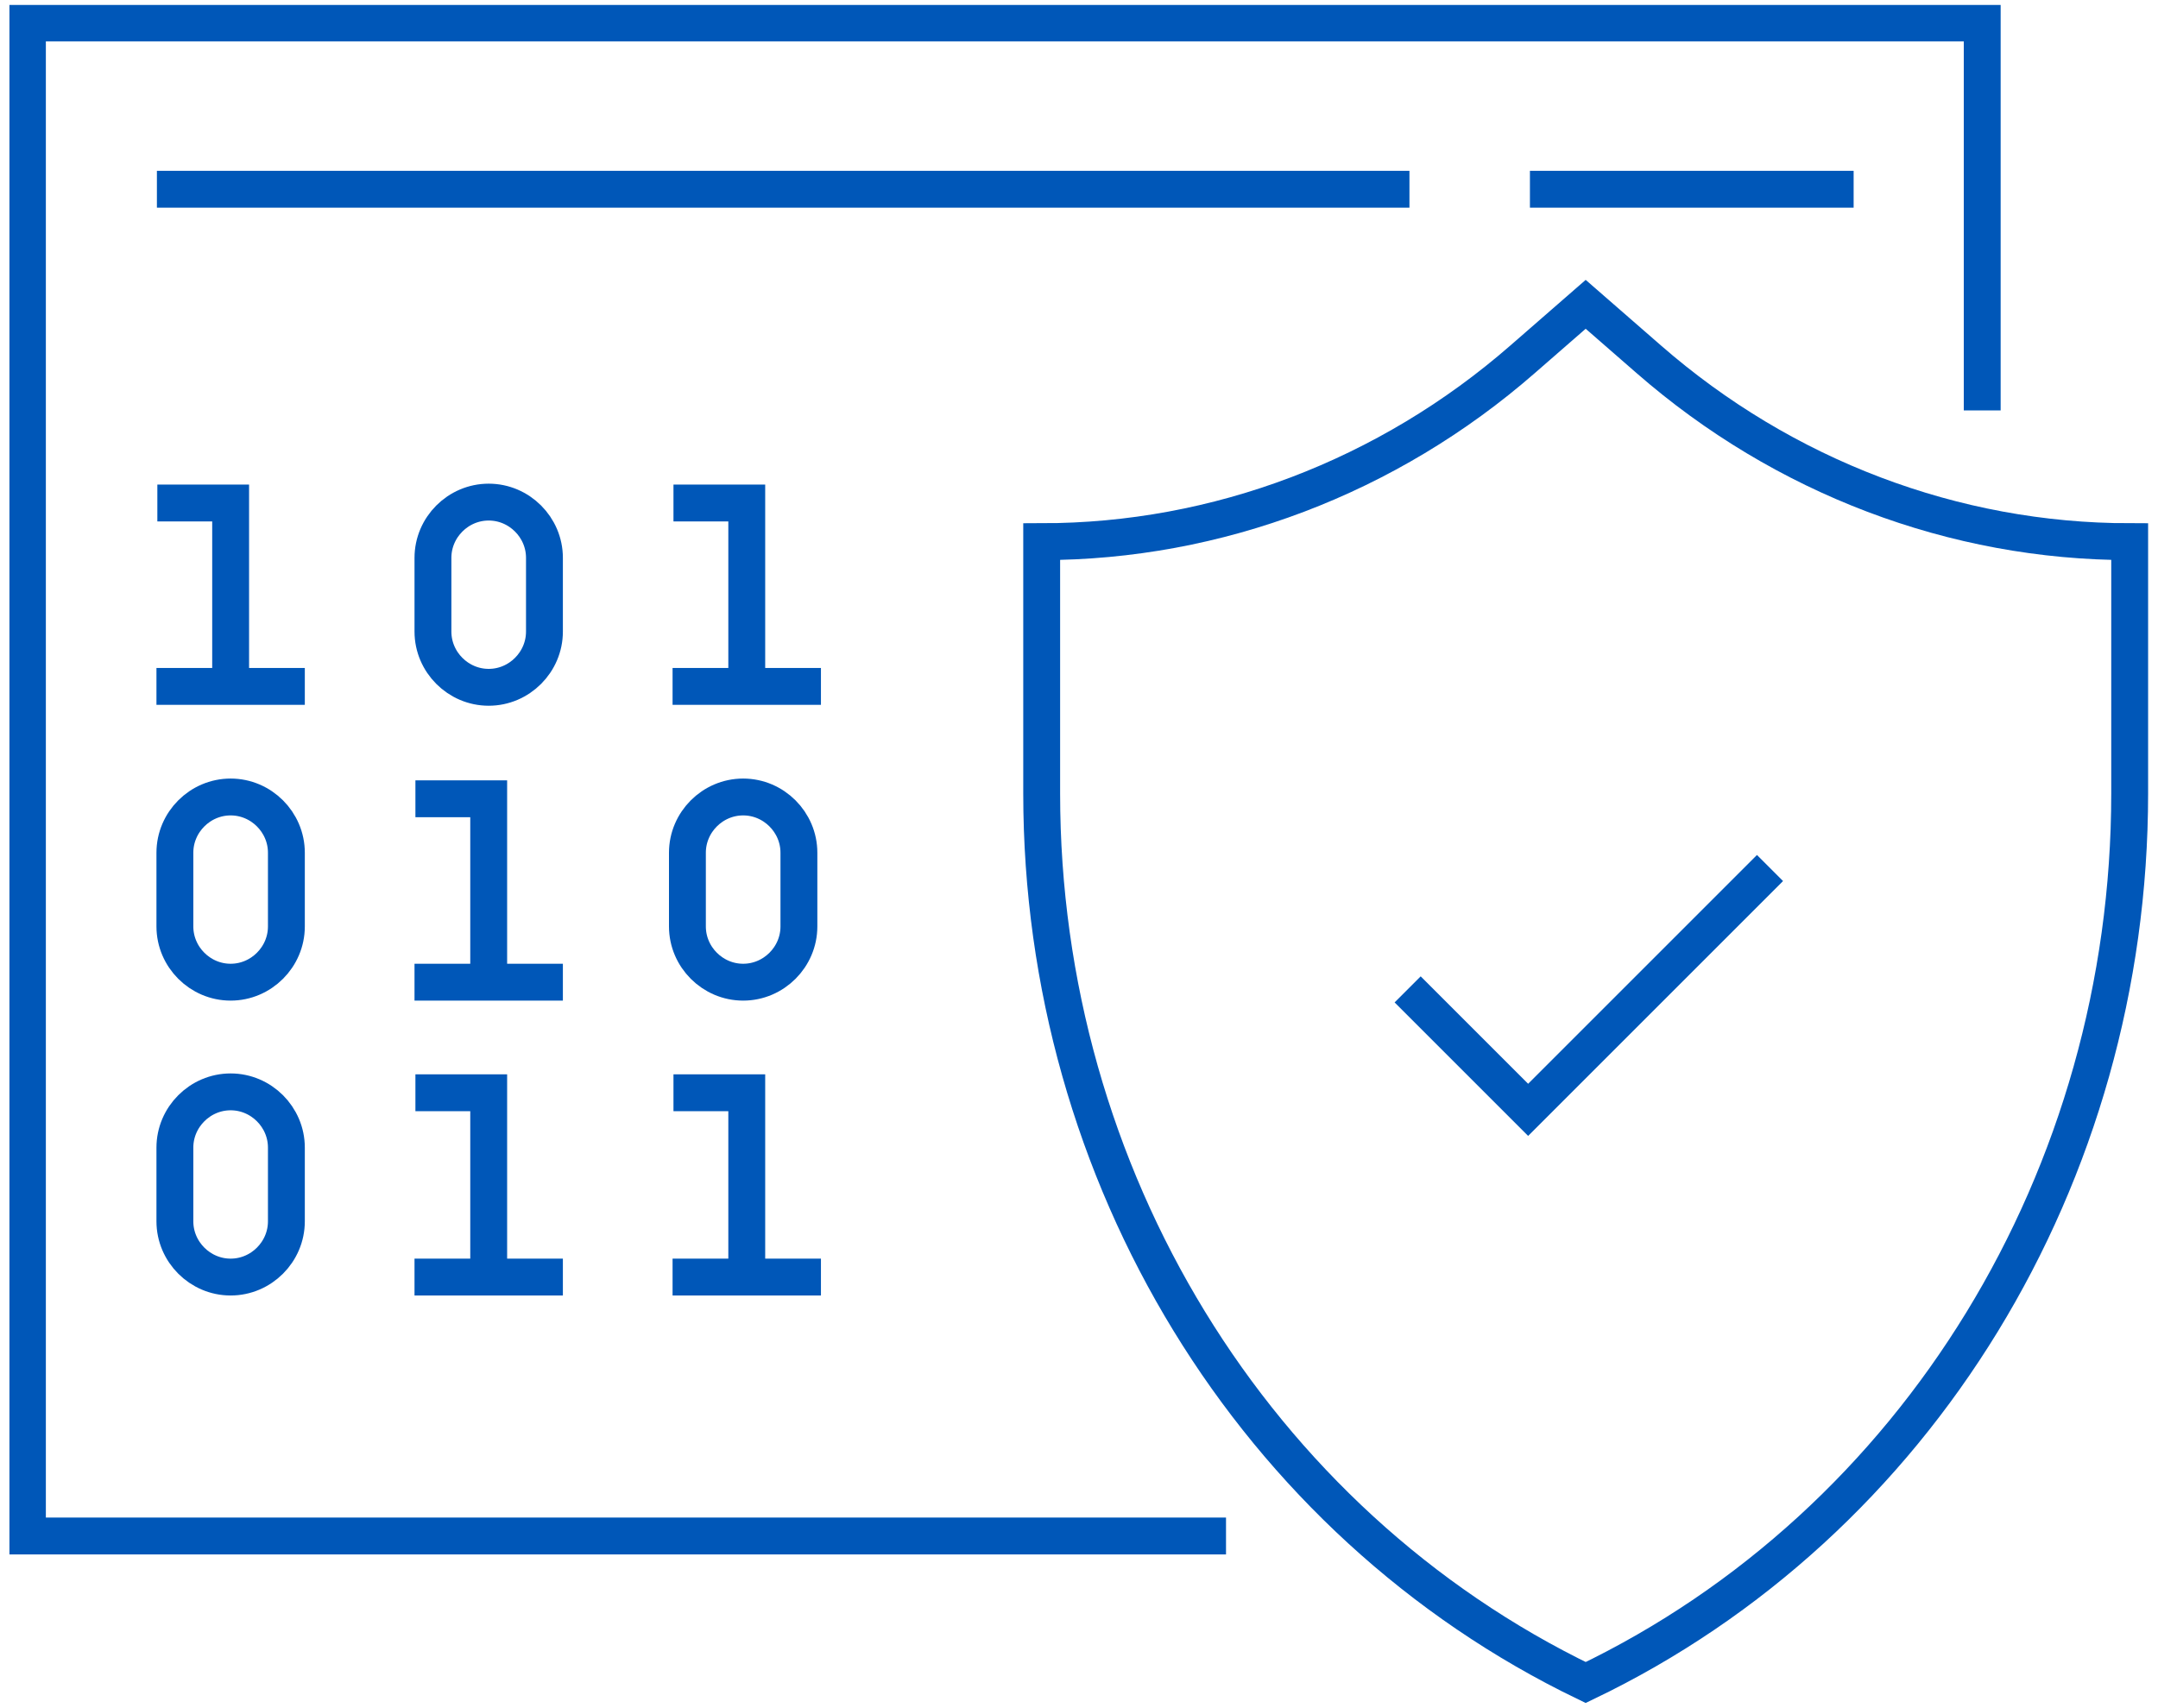 <?xml version="1.0" encoding="UTF-8"?> <svg xmlns="http://www.w3.org/2000/svg" width="48" height="38" viewBox="0 0 48 38" fill="none"><g clip-path="url(#clip0_4006_38)"><path d="M27.27 34.17H0.61V0.51H44.09V9.13" stroke="#0057B8" stroke-width="0.82" stroke-miterlimit="10"></path><path d="M5.13 21.85C4.45 21.85 3.89 21.29 3.89 20.61V18.97C3.89 18.29 4.45 17.73 5.13 17.73C5.81 17.73 6.37 18.29 6.37 18.97V20.61C6.37 21.29 5.81 21.85 5.13 21.85Z" stroke="#0057B8" stroke-width="0.82" stroke-miterlimit="10" stroke-linecap="square"></path><path d="M16.53 21.85C15.85 21.85 15.29 21.29 15.29 20.61V18.97C15.29 18.29 15.85 17.73 16.53 17.73C17.21 17.73 17.77 18.29 17.77 18.97V20.61C17.77 21.29 17.21 21.85 16.53 21.85Z" stroke="#0057B8" stroke-width="0.82" stroke-miterlimit="10" stroke-linecap="square"></path><path d="M5.13 28.41C4.45 28.41 3.89 27.85 3.89 27.17V25.53C3.89 24.85 4.45 24.29 5.13 24.29C5.81 24.29 6.37 24.85 6.37 25.53V27.17C6.37 27.85 5.81 28.41 5.13 28.41Z" stroke="#0057B8" stroke-width="0.82" stroke-miterlimit="10" stroke-linecap="square"></path><path d="M10.87 15.29C10.19 15.29 9.63 14.73 9.63 14.05V12.41C9.63 11.73 10.19 11.17 10.87 11.17C11.55 11.17 12.11 11.73 12.11 12.41V14.05C12.11 14.73 11.55 15.29 10.87 15.29Z" stroke="#0057B8" stroke-width="0.82" stroke-miterlimit="10" stroke-linecap="square"></path><path d="M5.13 14.85V11.31V11.19H3.91" stroke="#0057B8" stroke-width="0.82" stroke-miterlimit="10" stroke-linecap="square"></path><path d="M3.89 15.27H6.37" stroke="#0057B8" stroke-width="0.82" stroke-miterlimit="10" stroke-linecap="square"></path><path d="M16.61 14.85V11.31V11.19H15.39" stroke="#0057B8" stroke-width="0.82" stroke-miterlimit="10" stroke-linecap="square"></path><path d="M15.37 15.27H17.85" stroke="#0057B8" stroke-width="0.82" stroke-miterlimit="10" stroke-linecap="square"></path><path d="M10.87 21.43V17.89V17.77H9.65" stroke="#0057B8" stroke-width="0.82" stroke-miterlimit="10" stroke-linecap="square"></path><path d="M9.63 21.85H12.11" stroke="#0057B8" stroke-width="0.82" stroke-miterlimit="10" stroke-linecap="square"></path><path d="M10.87 27.99V24.45V24.31H9.65" stroke="#0057B8" stroke-width="0.82" stroke-miterlimit="10" stroke-linecap="square"></path><path d="M9.63 28.41H12.11" stroke="#0057B8" stroke-width="0.82" stroke-miterlimit="10" stroke-linecap="square"></path><path d="M16.61 27.99V24.45V24.31H15.39" stroke="#0057B8" stroke-width="0.82" stroke-miterlimit="10" stroke-linecap="square"></path><path d="M15.37 28.41H17.85" stroke="#0057B8" stroke-width="0.82" stroke-miterlimit="10" stroke-linecap="square"></path><path d="M23.17 12.05V17.65C23.17 26.15 27.89 33.87 35.27 37.43C42.65 33.89 47.37 26.17 47.37 17.65V12.05C43.47 12.05 39.67 10.61 36.67 7.99L35.27 6.77L33.87 7.99C30.87 10.61 27.07 12.05 23.17 12.05Z" stroke="#0057B8" stroke-width="0.82" stroke-miterlimit="10"></path><path d="M3.49 4.21H31.35" stroke="#0057B8" stroke-width="0.82" stroke-miterlimit="10"></path><path d="M34.03 4.21H41.23" stroke="#0057B8" stroke-width="0.82" stroke-miterlimit="10"></path><path d="M31.31 22.01L33.99 24.69L39.37 19.31" stroke="#0057B8" stroke-width="0.82" stroke-miterlimit="10"></path></g><defs><clipPath id="clip0_4006_38"><rect width="47.58" height="37.78" fill="white" transform="translate(0.21 0.11)"></rect></clipPath></defs></svg> 